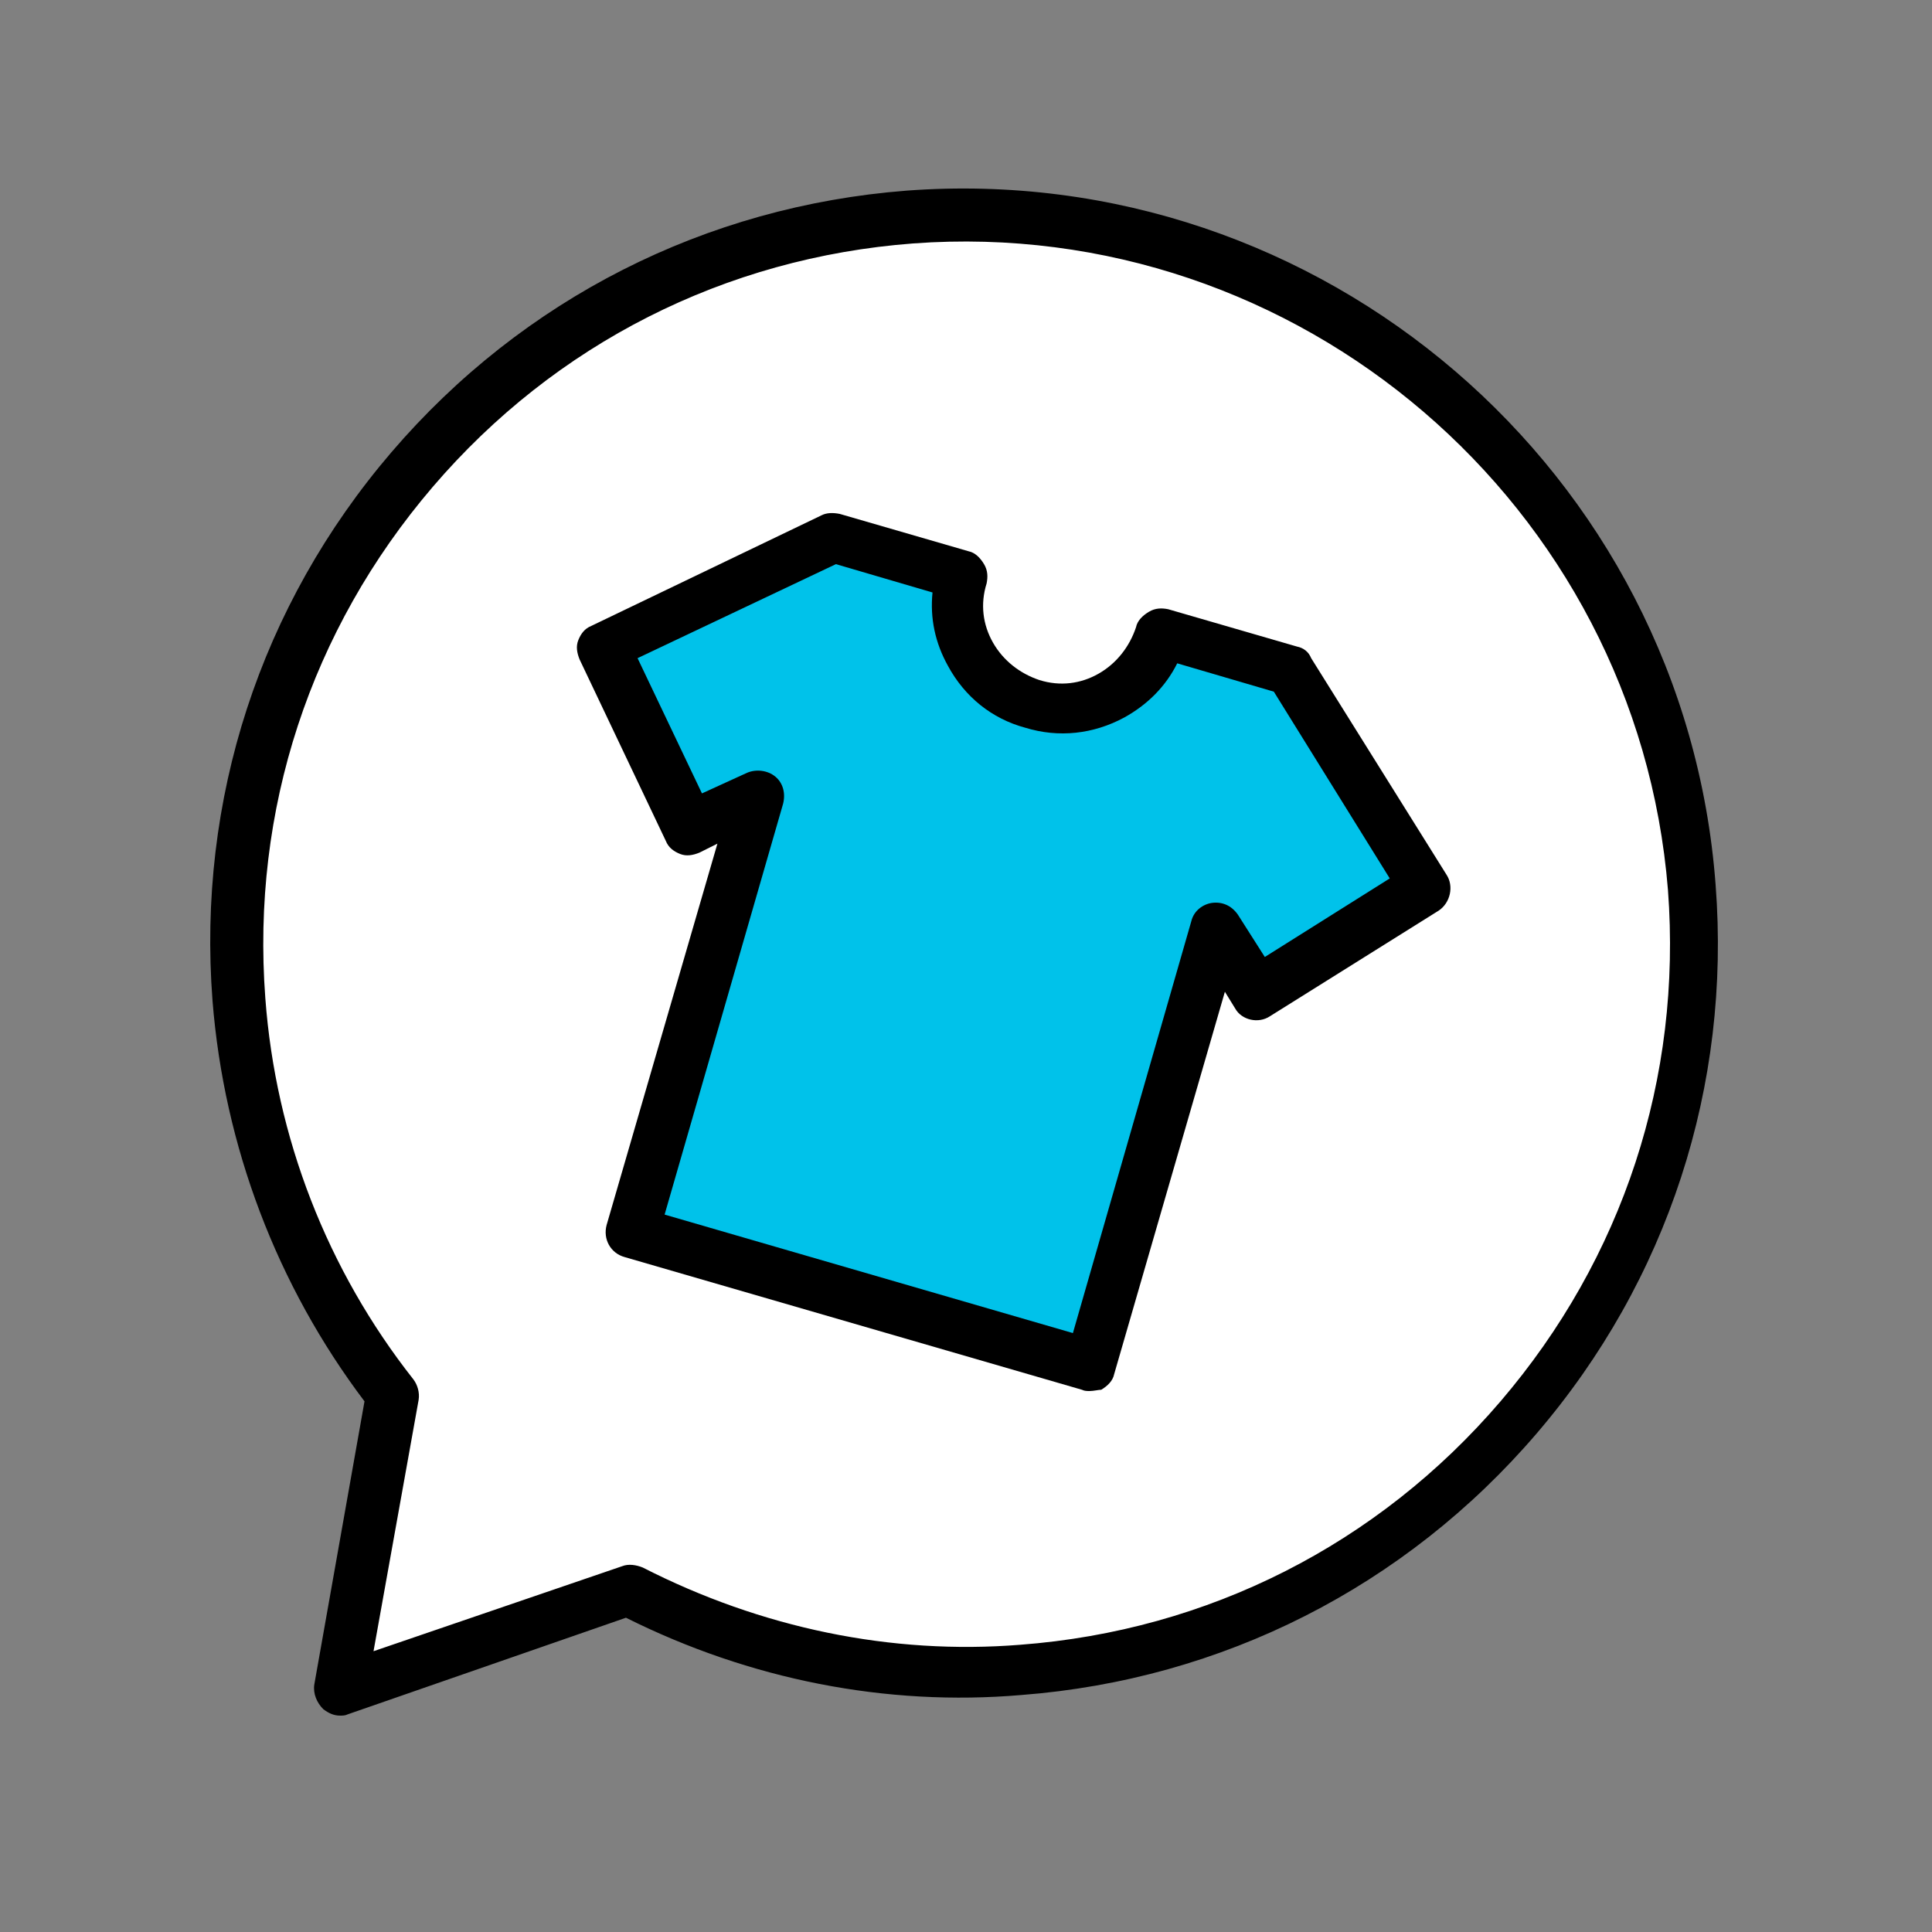 <?xml version="1.0" encoding="utf-8"?>
<!-- Generator: Adobe Illustrator 28.0.0, SVG Export Plug-In . SVG Version: 6.00 Build 0)  -->
<svg version="1.1" id="Layer_1" xmlns="http://www.w3.org/2000/svg" xmlns:xlink="http://www.w3.org/1999/xlink" x="0px" y="0px"
	 viewBox="0 0 150 150" style="enable-background:new 0 0 150 150;" xml:space="preserve">
<rect x="0" y="0" width="150" height="150" fill="#808080" stroke="none"/>
<style type="text/css">
	.st0{fill:#FFFFFF;}
	.st1{fill:#00C2EA;}
</style>
<g>
	<g id="Layer_2_00000020362934723135894330000017287983674777248151_">
		<g>
			<path class="st0" d="M76.5,16.8c-21.8-1.3-52,15.6-56.7,44.3s10.8,47.2,10.8,47.2l-4.1,22.9l22.5-7.7c0,0,34.8,20,64.4-8.5
				S136.3,20.4,76.5,16.8z"/>
		</g>
		<g>
			<path class="st1" d="M75,43.9c0,0-1.2,9.8,7.2,10.7c8.4,0.8,8-5.2,8-5.2l10.5,3.7l10,16l-11.9,6.3L94,73.3l-9.5,32.8L49.1,95.8
				l10.8-33.2l-6.3,1.8l-6.2-13.1l17.4-9.5L75,43.9z"/>
		</g>
	</g>
	<g id="Layer_1_00000070830866160132417720000013216677971064259775_">
		<g>
			<path d="M84.6,108c-0.2,0-0.4,0-0.6-0.1L48.5,97.6c-1.1-0.3-1.7-1.4-1.4-2.5l8.6-29.6l-1.4,0.7c-0.5,0.2-1,0.3-1.5,0.1
				c-0.5-0.2-0.9-0.5-1.1-1L45,51.2c-0.2-0.5-0.3-1-0.1-1.5c0.2-0.5,0.5-0.9,1-1.1L63.8,40c0.4-0.2,0.9-0.2,1.4-0.1l10,2.9
				c0.5,0.1,0.9,0.5,1.2,1c0.3,0.5,0.3,1,0.2,1.5c-0.5,1.6-0.3,3.2,0.5,4.6c0.8,1.4,2.1,2.4,3.6,2.9c1.6,0.5,3.2,0.3,4.6-0.5
				c1.4-0.8,2.4-2.1,2.9-3.6c0.1-0.5,0.5-0.9,1-1.2c0.5-0.3,1-0.3,1.5-0.2l10,2.9c0.5,0.1,0.9,0.4,1.1,0.9l10.5,16.8
				c0.6,0.9,0.3,2.2-0.6,2.8l-13.1,8.2c-0.9,0.6-2.2,0.3-2.7-0.6l-0.8-1.3l-8.6,29.7c-0.1,0.5-0.5,0.9-1,1.2
				C85.3,107.9,84.9,108,84.6,108z M51.6,94.3l31.7,9.2l9.2-32c0.2-0.8,0.9-1.3,1.6-1.4c0.8-0.1,1.5,0.2,2,0.9l2.1,3.3l9.7-6.1
				l-9-14.5l-7.5-2.2c-0.9,1.8-2.3,3.2-4.1,4.2c-2.4,1.3-5.1,1.6-7.7,0.8c-2.6-0.7-4.7-2.4-6-4.8c-1-1.8-1.4-3.7-1.2-5.7l-7.5-2.2
				l-15.4,7.3l5,10.5L58,60c0.7-0.3,1.6-0.2,2.2,0.3c0.6,0.5,0.8,1.3,0.6,2.1L51.6,94.3z"/>
		</g>
		<g>
			<path d="M26.4,133.2c-0.5,0-0.9-0.2-1.3-0.5c-0.5-0.5-0.8-1.2-0.7-1.9l3.9-22c-6.8-9-10.9-19.8-11.8-31.1
				c-1.2-15.6,3.7-30.7,13.9-42.6c10.2-11.9,24.4-19.1,40-20.3c0,0,0,0,0,0c32.2-2.4,60.4,21.8,62.8,53.9
				c1.2,15.6-3.7,30.7-13.9,42.6c-10.2,11.9-24.4,19.1-40,20.3c-10.5,0.9-21.1-1.2-30.7-6L27,133.1
				C26.8,133.2,26.6,133.2,26.4,133.2z M70.9,18.9C56.3,20,43.1,26.7,33.6,37.8c-9.5,11.1-14.1,25.1-13,39.7
				c0.8,10.8,4.8,21.1,11.5,29.6c0.3,0.4,0.5,1,0.4,1.6L29,128.2l19.3-6.6c0.5-0.2,1.1-0.1,1.6,0.1c9.2,4.7,19.3,6.8,29.3,6
				c14.6-1.1,27.8-7.8,37.3-18.9c9.5-11.1,14.1-25.1,13-39.7C127.1,39.2,100.8,16.7,70.9,18.9z"/>
		</g>
	</g>
</g>
</svg>
